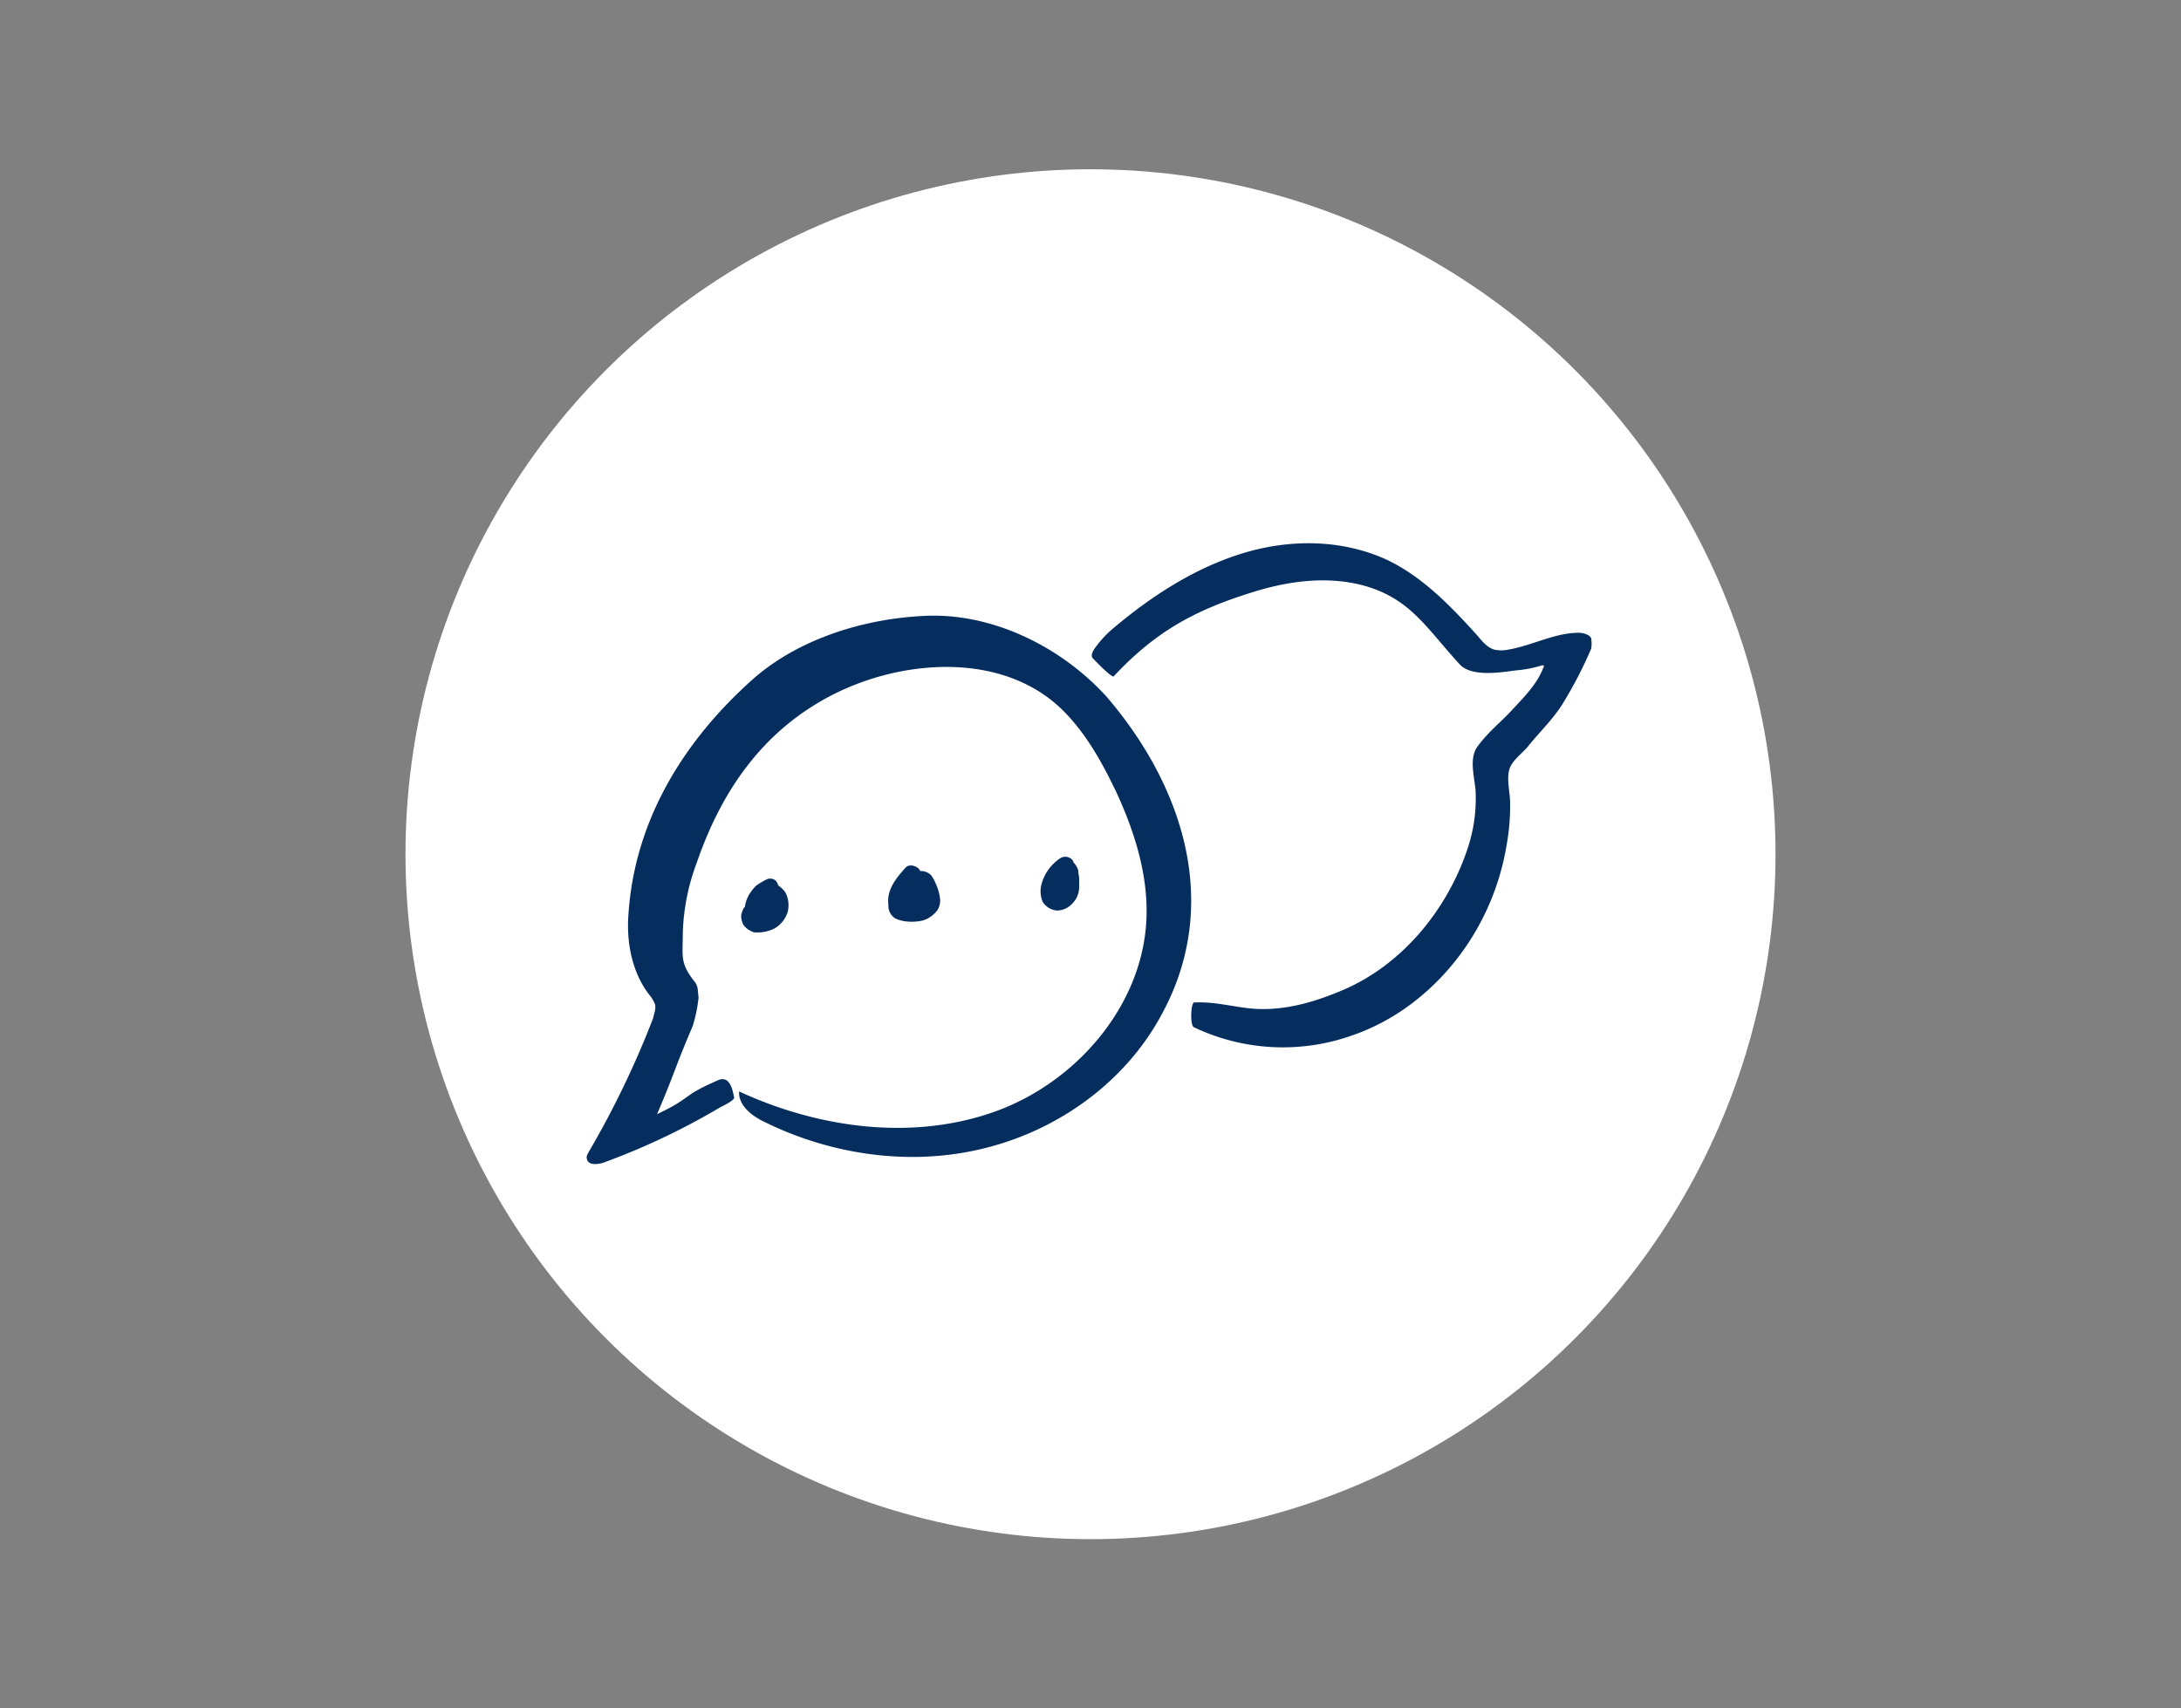 <?xml version="1.0" encoding="utf-8"?>
<svg xmlns="http://www.w3.org/2000/svg" width="554" height="434" viewBox="0 0 554 434">
  <rect x="0" y="0" width="554" height="434" fill="#808080" stroke="none"/>
  <g id="Group_3246" data-name="Group 3246" transform="translate(12376 -394)">
    <g id="Group_3201" data-name="Group 3201" transform="translate(336 -1824)">
      <g id="Group_3197" data-name="Group 3197" transform="translate(-13488 2044)">
        <circle id="Ellipse_138" data-name="Ellipse 138" cx="174" cy="174" r="174" transform="translate(879 217)" fill="#fff"/>
      </g>
      <g id="Group_3198" data-name="Group 3198" transform="translate(-12906.973 2256.76)">
        <path id="Path_2432" data-name="Path 2432" d="M429.418,106.648c-15.066.753-31.388,5.775-42.939,15.82-17.577,15.569-30.384,35.908-31.891,60.266-.5,7.031,1,14.564,5.273,20.089a8.358,8.358,0,0,1,1.507,2.511c.251,1.256-.251,2.26-.5,3.516a234.027,234.027,0,0,1-16.322,33.9c-.251.5-.753,1.256-.5,1.758.251,1.758,2.762,1.507,4.269,1a178,178,0,0,0,29.631-14.062s3.767-1.758,3.516-2.511-.753-6.027-4.269-4.269c-9.291,4.018-6.278,4.269-15.318,8.538,4.52-10.546,4.52-11.8,9.04-22.348a37.563,37.563,0,0,0,1.507-7.282c-.251-1.507,0-2.762-1-4.018-3.767-4.771-3.013-6.278-3.013-12.3a54.883,54.883,0,0,1,3.516-17.829c6.278-18.331,16.824-33.648,34.4-42.688,18.08-9.291,43.693-11.049,58.759,4.018,5.775,5.775,9.793,13.058,13.309,20.34,4.771,10.3,8.287,21.344,7.784,32.644-1,22.1-18.08,41.684-38.922,48.966s-44.446,4.018-64.534-5.273c-.251,3.515,3.264,6.278,6.529,7.784,17.326,8.538,37.666,11.3,56.248,6.529,18.833-4.771,35.657-17.075,44.7-34.151,15.066-27.873,5.273-57.755-14.062-80.354C464.321,114.181,446.493,105.644,429.418,106.648Zm-69.557,58.006Zm10.8-20.089ZM380.2,130.5Zm3.013-3.515a.877.877,0,0,0-.5-.251c.251,0,.251,0,.5.251Zm107.223,29.882Z" transform="translate(0 11.072)" fill="#052e5e"/>
        <path id="Path_2433" data-name="Path 2433" d="M521.946,123.5c0-.251-.251-.5-.5-.753a5.062,5.062,0,0,0-2.762-.753c-6.027,0-11.8,3.264-17.829,4.269a8.3,8.3,0,0,1-3.516,0c-1.758-.5-3.013-2.009-4.269-3.516-6.78-7.533-14.062-15.066-23.1-19.335-11.551-5.273-24.86-5.273-36.913-1.507s-22.851,10.8-32.393,18.833a27.371,27.371,0,0,0-4.52,4.771c-.753,1-1.507,2.26-.753,3.013.5.5,4.771,5.022,5.273,4.52,10.3-11.049,20.089-16.573,34.4-21.093,9.291-3.013,19.335-4.52,28.877-2.009,12.053,3.264,16.071,10.8,24.608,20.089,3.013,3.264,10.547,2.009,14.313,1.507a29.963,29.963,0,0,0,6.529-1.256c1-.251.251,1,.5.251-1.507,4.269-4.771,7.533-8.035,11.049-3.013,3.264-6.027,5.524-8.789,9.291-2.26,3.013-.753,7.784-.5,11.3a39.864,39.864,0,0,1-2.26,15.318c-5.273,15.318-16.824,29.379-32.393,35.657-7.282,3.013-14.815,5.022-22.6,4.269-4.771-.5-9.291-1.758-14.062-1.507H421c-.753.5-1,5.775,0,6.278a52.554,52.554,0,0,0,40.428,2.009c13.058-4.52,24.106-14.313,31.137-26.366a64.155,64.155,0,0,0,7.784-21.344,57.316,57.316,0,0,0,1-11.3c0-2.762-1.256-7.031.251-9.542,1-1.758,3.013-3.264,4.269-4.771,3.013-3.767,6.278-6.78,8.789-10.8a106.686,106.686,0,0,0,7.282-14.062A8.415,8.415,0,0,0,521.946,123.5Z" transform="translate(77.22 0)" fill="#052e5e"/>
        <path id="Path_2434" data-name="Path 2434" d="M362.864,146.822a9.485,9.485,0,0,0,5.273-1A7.355,7.355,0,0,0,371.4,141.8a7.029,7.029,0,0,0-.5-5.022,5.866,5.866,0,0,0-1.758-1.758h0c-.251-.5-.5-1.256-1-1.507a2.205,2.205,0,0,0-1.758-.251,18.728,18.728,0,0,0-3.013,1.758,13.805,13.805,0,0,0-1.758,2.26,9,9,0,0,0-1,2.762v.251c-.251.251-.5.5-.5.753a4.655,4.655,0,0,0-.5,1.758,5.909,5.909,0,0,0,.5,2.009A5.267,5.267,0,0,0,362.864,146.822Z" transform="translate(23.614 51.252)" fill="#052e5e"/>
        <path id="Path_2435" data-name="Path 2435" d="M376.3,145.305a8.9,8.9,0,0,0,2.762.753,12.25,12.25,0,0,0,4.269-.251,7.1,7.1,0,0,0,3.767-2.762,4.789,4.789,0,0,0,.5-3.264,12.433,12.433,0,0,0-1-3.264,10.172,10.172,0,0,0-1.256-2.26,3.776,3.776,0,0,0-2.762-1c0-.251-.251-.5-.5-.753-1-.753-2.511-1-3.264,0-2.26,2.511-4.771,5.524-4.269,9.291A3.8,3.8,0,0,0,376.3,145.305Zm6.529-4.771Zm0,.251Zm-.5.251Zm-.251-3.264Zm-.5,3.516Z" transform="translate(46.09 49.254)" fill="#052e5e"/>
        <path id="Path_2436" data-name="Path 2436" d="M394.182,144.627a5.34,5.34,0,0,0,3.767-1.758,5.881,5.881,0,0,0,1.758-4.269v-2.009c0-.753-.251-1.507-.251-2.26a5.467,5.467,0,0,0-1.256-2.009v-.251a2.391,2.391,0,0,0-3.264-.753,11.5,11.5,0,0,0-4.771,6.529,7,7,0,0,0,.251,4.52A4.667,4.667,0,0,0,394.182,144.627Z" transform="translate(69.386 47.923)" fill="#052e5e"/>
      </g>
    </g>
    <rect id="Rectangle_443" data-name="Rectangle 443" width="554" height="434" transform="translate(-12376 394)" fill="none"/>
  </g>
</svg>
